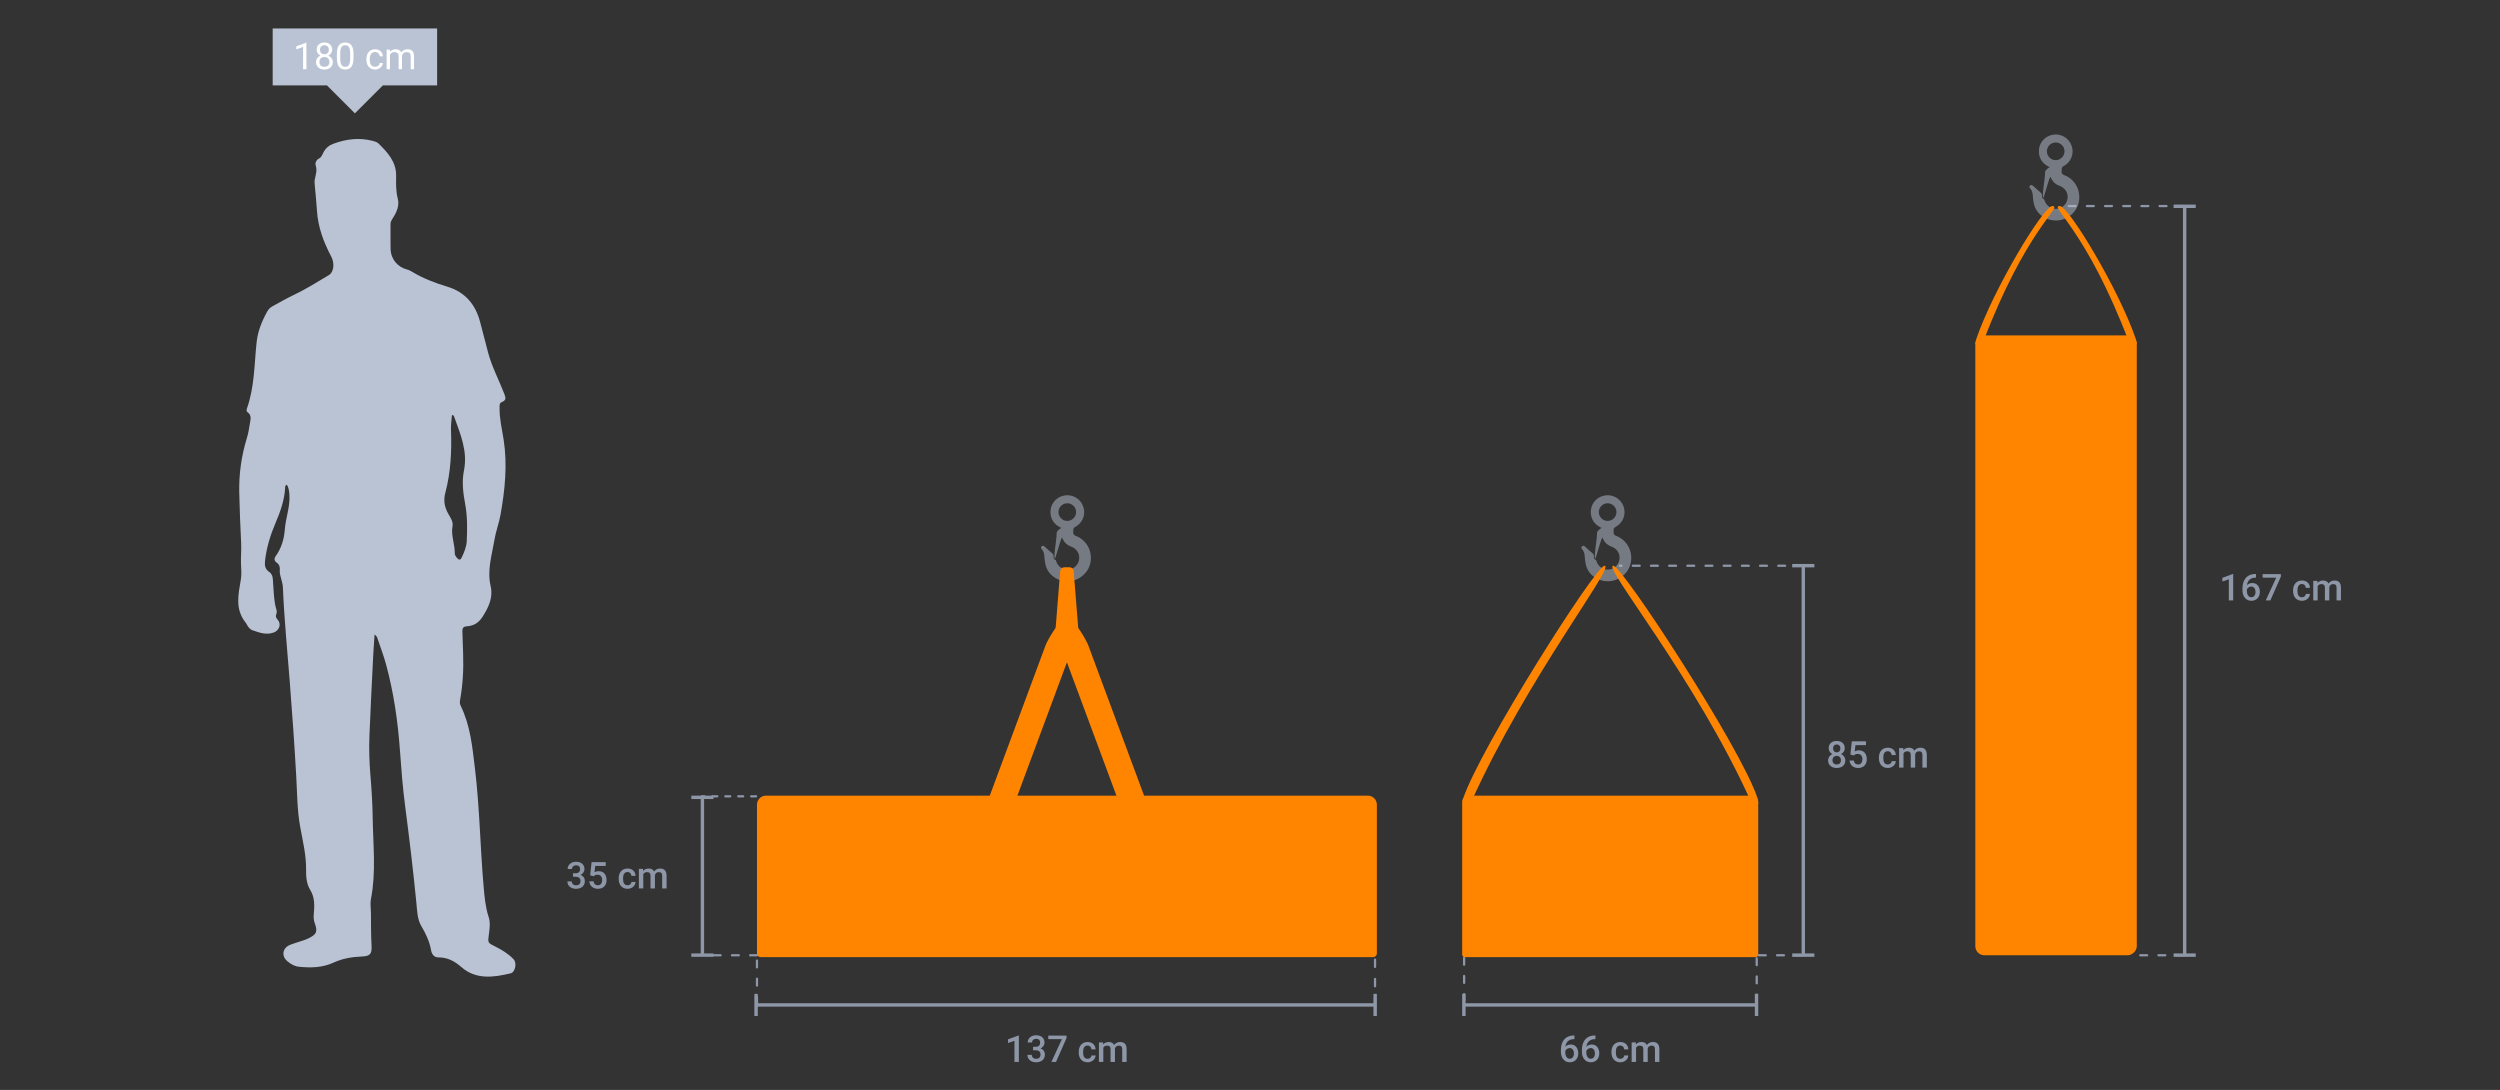 <?xml version="1.0" encoding="UTF-8"?>
<svg xmlns="http://www.w3.org/2000/svg" id="_5937" width="1100" height="479.581" viewBox="0 0 1100 479.581">
  <rect x="0" y="0" width="1100" height="479.581" fill="#333333" stroke="none"/>
  <defs>
    <style>.cls-1,.cls-2,.cls-3,.cls-4,.cls-5,.cls-6{fill:none;}.cls-7,.cls-8{fill:#bac3d3;}.cls-9{fill:#8e97a8;}.cls-10{fill:#8e97a8;}.cls-2{stroke-dasharray:2.132 3.553;}.cls-2,.cls-3,.cls-4,.cls-6{stroke:#8e97a8;}.cls-2,.cls-4,.cls-6{stroke-linecap:round;stroke-linejoin:round;}.cls-8{opacity:.5;}.cls-3,.cls-5{stroke-miterlimit:10;stroke-width:1.5px;}.cls-4{stroke-dasharray:3 5;}.cls-11{fill:#fff;}.cls-5{stroke:#8e97a8;}.cls-6{stroke-dasharray:3.195 5.325;}.cls-12{fill:#ff8500;}</style>
  </defs>
  <line class="cls-3" x1="309.061" y1="350.831" x2="309.061" y2="420.254"></line>
  <rect class="cls-10" x="304.186" y="350.081" width="9.75" height="1.5"></rect>
  <rect class="cls-10" x="304.186" y="419.504" width="9.75" height="1.5"></rect>
  <line class="cls-5" x1="605.077" y1="442.167" x2="332.673" y2="442.167"></line>
  <rect class="cls-9" x="604.327" y="437.292" width="1.5" height="9.75"></rect>
  <rect class="cls-9" x="331.923" y="437.292" width="1.5" height="9.75"></rect>
  <line class="cls-3" x1="772.868" y1="442.167" x2="644.11" y2="442.167"></line>
  <rect class="cls-10" x="772.118" y="437.292" width="1.5" height="9.75"></rect>
  <rect class="cls-10" x="643.36" y="437.292" width="1.5" height="9.75"></rect>
  <line class="cls-3" x1="961.251" y1="90.767" x2="961.251" y2="420.254"></line>
  <rect class="cls-10" x="956.376" y="90.017" width="9.75" height="1.5"></rect>
  <rect class="cls-10" x="956.376" y="419.504" width="9.75" height="1.5"></rect>
  <line class="cls-6" x1="605.016" y1="422.237" x2="605.016" y2="442.678"></line>
  <line class="cls-4" x1="333.069" y1="422.646" x2="333.069" y2="443.087"></line>
  <line class="cls-4" x1="644.215" y1="421.449" x2="644.215" y2="441.89"></line>
  <line class="cls-4" x1="772.958" y1="421.646" x2="772.958" y2="442.087"></line>
  <line class="cls-4" x1="961.251" y1="90.66" x2="909.337" y2="90.66"></line>
  <line class="cls-4" x1="960.725" y1="420.327" x2="941.132" y2="420.327"></line>
  <line class="cls-4" x1="333.069" y1="420.327" x2="309.204" y2="420.327"></line>
  <line class="cls-2" x1="332.663" y1="350.375" x2="308.798" y2="350.375"></line>
  <rect class="cls-1" x="425.088" y="455.039" width="88.721" height="24.542"></rect>
  <path class="cls-9" d="M448.292,467.25h-1.924v-9.294l-2.838.97v-1.63l4.516-1.661h.247v11.615Z"></path>
  <path class="cls-9" d="M454.549,460.58h1.145c.334,0,.623-.044.867-.132.244-.087.448-.208.612-.361.164-.153.286-.339.366-.557.079-.218.119-.458.119-.724,0-.551-.144-.98-.434-1.284-.289-.305-.73-.457-1.324-.457-.254,0-.49.039-.708.115-.217.077-.405.185-.565.326s-.284.31-.373.509c-.09.199-.135.423-.135.672h-1.932c0-.456.092-.877.274-1.264.183-.388.438-.723.763-1.006.326-.284.716-.505,1.169-.664s.947-.238,1.482-.238c.551,0,1.055.07,1.511.21.456.141.847.349,1.173.624.326.276.579.619.759,1.03.18.41.271.886.271,1.427,0,.233-.038.469-.111.708-.075.238-.186.468-.334.688-.148.22-.334.427-.557.62s-.482.356-.779.489c.355.122.656.276.902.465.247.189.447.4.601.636.153.236.266.489.338.76.071.271.107.548.107.835,0,.54-.098,1.022-.294,1.446-.196.425-.468.781-.815,1.069-.347.289-.758.509-1.232.66-.474.151-.987.227-1.539.227-.503,0-.984-.069-1.443-.207s-.863-.343-1.212-.616c-.35-.273-.628-.613-.835-1.022-.206-.408-.31-.88-.31-1.415h1.932c0,.255.045.488.135.7.09.212.217.394.381.544.165.151.363.268.597.35.233.083.493.124.779.124.599,0,1.071-.159,1.415-.477.344-.317.517-.779.517-1.383,0-.329-.05-.612-.151-.852-.101-.238-.244-.435-.43-.592s-.409-.272-.671-.346c-.263-.074-.558-.111-.887-.111h-1.145v-1.526Z"></path>
  <path class="cls-9" d="M469.273,456.747l-4.627,10.503h-2.027l4.619-10.025h-5.986v-1.551h8.022v1.073Z"></path>
  <path class="cls-9" d="M478.536,465.867c.233,0,.452-.036.656-.107.204-.072.382-.173.533-.303.151-.13.273-.284.366-.465.093-.18.144-.376.155-.588h1.82c-.016.413-.118.803-.306,1.168-.189.366-.44.685-.755.958-.315.273-.683.488-1.101.644-.419.156-.867.234-1.344.234-.663,0-1.239-.114-1.73-.342s-.898-.538-1.224-.931c-.326-.392-.569-.851-.728-1.375-.159-.524-.239-1.081-.239-1.67v-.278c0-.588.08-1.145.239-1.669.159-.525.401-.984.728-1.38.326-.395.732-.706,1.22-.934.488-.229,1.062-.343,1.725-.343.519,0,.993.08,1.419.239s.792.381,1.097.668c.305.286.543.628.715,1.025.172.398.267.835.282,1.312h-1.82c-.011-.228-.057-.445-.139-.651-.083-.207-.196-.388-.342-.541-.146-.153-.322-.275-.529-.366-.207-.09-.44-.135-.7-.135-.393,0-.716.081-.97.242-.254.162-.456.373-.604.633s-.251.556-.306.89-.084.671-.084,1.01v.278c0,.351.028.69.084,1.022.056.332.158.627.306.887s.349.47.6.628c.252.159.577.239.974.239Z"></path>
  <path class="cls-9" d="M485.341,458.647l.056.898c.286-.334.635-.594,1.045-.779s.889-.278,1.435-.278c.525,0,.994.105,1.407.315.414.21.731.545.954,1.006.286-.402.648-.724,1.085-.962.437-.238.955-.358,1.554-.358.445,0,.843.06,1.192.18.35.119.645.307.887.565.241.257.426.587.557.989.129.403.195.888.195,1.455v5.573h-1.932v-5.581c0-.318-.036-.579-.107-.783s-.175-.367-.31-.489c-.135-.121-.297-.206-.485-.254-.189-.048-.402-.071-.64-.071-.44,0-.799.117-1.077.353-.278.235-.473.545-.585.926,0,.027.001.055.004.084.002.029.004.057.004.083v5.732h-1.932v-5.558c0-.302-.036-.556-.107-.763-.072-.207-.175-.374-.31-.501-.135-.127-.298-.219-.489-.274s-.405-.083-.644-.083c-.413,0-.754.084-1.022.254s-.476.4-.624.691v6.233h-1.932v-8.602h1.821Z"></path>
  <rect class="cls-1" x="664.128" y="455.039" width="88.721" height="24.542"></rect>
  <path class="cls-9" d="M692.739,455.618v1.599h-.135c-.63,0-1.175.087-1.634.262-.459.176-.843.414-1.153.716-.31.303-.55.656-.719,1.062-.17.405-.281.836-.334,1.292.297-.312.646-.551,1.049-.716.403-.164.846-.246,1.328-.246.562,0,1.051.107,1.467.322.416.215.759.502,1.029.862.271.36.472.774.605,1.24.132.467.199.949.199,1.447,0,.557-.084,1.074-.251,1.554-.167.48-.411.897-.731,1.253-.321.354-.714.635-1.181.839s-.997.306-1.59.306c-.631,0-1.187-.123-1.669-.369-.482-.247-.889-.579-1.22-.998-.332-.419-.582-.901-.751-1.447-.17-.546-.254-1.121-.254-1.726v-.755c0-.572.043-1.13.131-1.674.088-.543.227-1.055.417-1.534.191-.479.438-.921.74-1.324.302-.402.665-.75,1.089-1.041.424-.292.913-.519,1.467-.68.554-.162,1.181-.243,1.88-.243h.223ZM690.664,461.144c-.223,0-.436.034-.64.103-.204.068-.39.161-.557.277-.167.117-.313.255-.438.414s-.224.328-.298.509v.596c0,.462.052.868.155,1.221.103.352.243.645.417.879s.379.409.612.528c.233.119.482.179.748.179.291,0,.552-.057.783-.171.231-.113.427-.274.588-.48.162-.207.285-.453.37-.739.085-.286.127-.602.127-.946,0-.323-.04-.628-.119-.914-.08-.287-.198-.537-.354-.752s-.351-.386-.585-.513c-.233-.127-.503-.19-.81-.19Z"></path>
  <path class="cls-9" d="M701.985,455.618v1.599h-.135c-.631,0-1.176.087-1.634.262-.459.176-.843.414-1.153.716-.31.303-.55.656-.719,1.062-.17.405-.281.836-.334,1.292.297-.312.646-.551,1.049-.716.403-.164.846-.246,1.328-.246.562,0,1.051.107,1.467.322s.76.502,1.029.862c.271.36.472.774.605,1.24.133.467.199.949.199,1.447,0,.557-.084,1.074-.251,1.554-.167.48-.41.897-.731,1.253-.32.354-.714.635-1.181.839-.466.204-.997.306-1.59.306-.631,0-1.187-.123-1.669-.369-.482-.247-.889-.579-1.22-.998-.332-.419-.582-.901-.751-1.447-.17-.546-.254-1.121-.254-1.726v-.755c0-.572.043-1.13.131-1.674.088-.543.227-1.055.417-1.534.191-.479.438-.921.74-1.324.302-.402.665-.75,1.089-1.041.424-.292.913-.519,1.467-.68.554-.162,1.181-.243,1.88-.243h.223ZM699.911,461.144c-.223,0-.436.034-.64.103-.204.068-.39.161-.557.277-.167.117-.313.255-.438.414s-.224.328-.298.509v.596c0,.462.052.868.155,1.221.103.352.243.645.417.879s.379.409.612.528c.233.119.482.179.748.179.291,0,.552-.057.783-.171.231-.113.427-.274.589-.48.161-.207.285-.453.369-.739.085-.286.128-.602.128-.946,0-.323-.04-.628-.119-.914-.08-.287-.198-.537-.354-.752s-.351-.386-.585-.513c-.233-.127-.503-.19-.81-.19Z"></path>
  <path class="cls-9" d="M712.941,465.867c.233,0,.452-.036.656-.107.204-.072.382-.173.532-.303.151-.13.273-.284.366-.465.093-.18.144-.376.155-.588h1.82c-.016.413-.118.803-.306,1.168-.189.366-.44.685-.756.958-.315.273-.683.488-1.101.644-.419.156-.867.234-1.344.234-.663,0-1.239-.114-1.73-.342s-.898-.538-1.225-.931c-.326-.392-.568-.851-.728-1.375s-.238-1.081-.238-1.67v-.278c0-.588.079-1.145.238-1.669.159-.525.401-.984.728-1.38.326-.395.732-.706,1.221-.934.487-.229,1.062-.343,1.725-.343.519,0,.993.08,1.42.239s.792.381,1.097.668c.305.286.544.628.716,1.025s.267.835.282,1.312h-1.82c-.011-.228-.058-.445-.14-.651-.082-.207-.196-.388-.342-.541s-.322-.275-.528-.366c-.207-.09-.44-.135-.7-.135-.393,0-.716.081-.97.242-.255.162-.456.373-.605.633s-.25.556-.306.89-.084.671-.084,1.01v.278c0,.351.028.69.084,1.022.056.332.157.627.306.887s.349.47.601.628c.252.159.576.239.974.239Z"></path>
  <path class="cls-9" d="M719.747,458.647l.056.898c.286-.334.635-.594,1.046-.779.41-.185.889-.278,1.435-.278.525,0,.994.105,1.407.315.414.21.731.545.954,1.006.286-.402.648-.724,1.086-.962.436-.238.955-.358,1.554-.358.445,0,.843.06,1.192.18.351.119.645.307.887.565.241.257.427.587.557.989.13.403.195.888.195,1.455v5.573h-1.933v-5.581c0-.318-.035-.579-.107-.783-.071-.204-.175-.367-.31-.489-.136-.121-.297-.206-.485-.254s-.401-.071-.64-.071c-.44,0-.799.117-1.077.353-.278.235-.474.545-.585.926,0,.027.001.055.004.084s.004.057.004.083v5.732h-1.932v-5.558c0-.302-.036-.556-.107-.763s-.175-.374-.31-.501c-.136-.127-.299-.219-.489-.274-.191-.056-.405-.083-.644-.083-.413,0-.754.084-1.022.254s-.476.4-.624.691v6.233h-1.932v-8.602h1.82Z"></path>
  <rect class="cls-1" x="227.297" y="378.7" width="88.721" height="24.542"></rect>
  <path class="cls-9" d="M252.13,384.241h1.145c.334,0,.623-.044.867-.131.244-.088.448-.208.612-.362.164-.153.286-.339.366-.557.079-.217.119-.458.119-.723,0-.552-.144-.98-.434-1.284-.289-.305-.73-.457-1.324-.457-.254,0-.49.038-.708.115-.217.076-.405.185-.565.325-.159.141-.284.31-.373.51-.09.198-.135.422-.135.671h-1.932c0-.455.092-.877.274-1.264.183-.387.438-.722.763-1.006.326-.283.716-.505,1.169-.664s.947-.238,1.482-.238c.551,0,1.055.07,1.511.211.456.141.847.349,1.173.624s.579.619.759,1.029c.18.411.271.887.271,1.428,0,.233-.038.469-.111.707-.075.238-.186.468-.334.688-.148.221-.334.427-.557.62-.223.194-.482.357-.779.489.355.122.656.277.902.465.247.189.447.4.601.637.153.235.266.488.338.759.071.271.107.549.107.835,0,.541-.098,1.023-.294,1.447-.196.424-.468.78-.815,1.069s-.758.509-1.232.66c-.474.15-.987.227-1.539.227-.503,0-.984-.069-1.443-.207s-.863-.343-1.212-.616-.628-.613-.835-1.022c-.206-.408-.31-.88-.31-1.415h1.932c0,.254.045.487.135.699.09.212.217.394.381.545.165.15.363.268.597.35.233.082.493.123.779.123.599,0,1.071-.159,1.415-.477.344-.318.517-.779.517-1.384,0-.328-.05-.612-.151-.851-.101-.238-.244-.435-.43-.593-.185-.156-.409-.272-.671-.346-.263-.074-.558-.111-.887-.111h-1.145v-1.526Z"></path>
  <path class="cls-9" d="M259.668,385.172l.628-5.836h6.217v1.67h-4.611l-.318,2.767c.185-.106.434-.21.744-.31s.666-.15,1.069-.15c.546,0,1.036.09,1.471.27.435.181.8.44,1.097.779.297.34.525.749.684,1.228.159.479.239,1.022.239,1.626,0,.535-.078,1.037-.234,1.507-.157.469-.393.877-.708,1.225-.315.347-.711.621-1.188.822s-1.036.303-1.677.303c-.482,0-.944-.07-1.384-.211s-.831-.349-1.172-.624c-.342-.275-.622-.619-.839-1.03-.217-.41-.342-.884-.374-1.419h1.869c.074.562.275.993.604,1.292.329.3.758.449,1.288.449.313,0,.587-.059.823-.175s.432-.279.588-.489c.156-.209.274-.458.354-.747s.119-.608.119-.958c0-.328-.043-.633-.131-.914-.088-.281-.218-.523-.39-.728-.172-.204-.387-.363-.644-.477-.257-.113-.555-.171-.894-.171-.223,0-.417.018-.585.052-.167.035-.314.084-.441.147-.127.064-.244.137-.35.219s-.209.171-.31.266l-1.542-.381Z"></path>
  <path class="cls-9" d="M276.117,389.528c.233,0,.452-.035.656-.107.204-.071.382-.172.533-.302.151-.13.273-.285.366-.465.093-.181.144-.377.155-.589h1.82c-.016.413-.118.803-.306,1.169-.189.365-.44.685-.755.958-.315.273-.683.487-1.101.644-.419.156-.867.235-1.344.235-.663,0-1.239-.114-1.73-.343-.49-.228-.898-.537-1.224-.93-.326-.393-.569-.851-.728-1.376-.159-.524-.239-1.081-.239-1.669v-.278c0-.589.08-1.145.239-1.67.159-.524.401-.984.728-1.379.326-.396.732-.707,1.22-.935s1.062-.342,1.725-.342c.519,0,.993.079,1.419.238s.792.382,1.097.668.543.628.715,1.025c.172.398.267.835.282,1.312h-1.82c-.011-.229-.057-.445-.139-.652-.083-.207-.196-.387-.342-.541-.146-.153-.322-.275-.529-.365-.207-.09-.44-.135-.7-.135-.393,0-.716.08-.97.242-.254.161-.456.372-.604.632s-.251.557-.306.891-.084.671-.084,1.01v.278c0,.35.028.69.084,1.022s.158.627.306.887.349.469.6.628c.252.159.577.238.974.238Z"></path>
  <path class="cls-9" d="M282.923,382.31l.056.898c.286-.334.635-.594,1.045-.779s.889-.278,1.435-.278c.525,0,.994.104,1.407.315.414.209.731.544.954,1.005.286-.402.648-.723,1.085-.962.437-.238.955-.357,1.554-.357.445,0,.843.06,1.192.179.35.119.645.308.887.565s.426.587.557.99c.129.402.195.888.195,1.455v5.573h-1.932v-5.581c0-.318-.036-.579-.107-.783s-.175-.367-.31-.489-.297-.207-.485-.255c-.189-.047-.402-.071-.64-.071-.44,0-.799.118-1.077.353-.278.236-.473.545-.585.927,0,.026.001.055.004.083.002.029.004.058.004.084v5.732h-1.932v-5.558c0-.302-.036-.557-.107-.764-.072-.206-.175-.373-.31-.501-.135-.127-.298-.218-.489-.273s-.405-.084-.644-.084c-.413,0-.754.085-1.022.255-.268.169-.476.399-.624.691v6.233h-1.932v-8.602h1.821Z"></path>
  <rect class="cls-1" x="960.725" y="251.976" width="86.079" height="24.542"></rect>
  <path class="cls-9" d="M982.611,264.188h-1.924v-9.295l-2.838.971v-1.63l4.516-1.662h.246v11.616Z"></path>
  <path class="cls-9" d="M992.637,252.556v1.598h-.135c-.631,0-1.176.088-1.634.263s-.843.413-1.153.716c-.31.302-.549.655-.719,1.062-.17.405-.281.836-.334,1.292.297-.314.646-.552,1.049-.716.403-.164.846-.247,1.328-.247.562,0,1.051.107,1.467.322s.76.502,1.029.863c.272.36.473.773.606,1.24.132.466.198.948.198,1.446,0,.557-.083,1.075-.251,1.555-.166.479-.41.897-.731,1.252-.321.355-.715.635-1.182.839-.466.204-.996.307-1.59.307-.631,0-1.188-.124-1.67-.37s-.889-.579-1.22-.998c-.331-.418-.582-.9-.751-1.446-.17-.546-.255-1.121-.255-1.726v-.756c0-.572.044-1.13.131-1.673.088-.544.228-1.055.417-1.535.191-.479.438-.921.74-1.323.302-.403.665-.75,1.089-1.042.425-.291.913-.518,1.468-.68.553-.161,1.18-.242,1.879-.242h.223ZM990.562,258.081c-.223,0-.436.035-.641.103-.203.069-.389.162-.557.278-.166.116-.312.254-.438.413-.124.159-.223.329-.297.509v.597c0,.461.051.868.154,1.221s.242.645.418.878c.174.233.379.41.611.529.233.119.482.179.748.179.291,0,.553-.057.783-.171s.426-.274.588-.481c.162-.206.285-.453.369-.739.086-.286.128-.602.128-.946,0-.323-.04-.628-.119-.914s-.198-.537-.354-.751c-.156-.215-.351-.386-.584-.513-.232-.128-.504-.191-.81-.191Z"></path>
  <path class="cls-9" d="M1003.586,253.685l-4.628,10.503h-2.027l4.619-10.026h-5.986v-1.55h8.023v1.073Z"></path>
  <path class="cls-9" d="M1012.848,262.804c.232,0,.451-.035.656-.107.203-.071.381-.172.532-.302s.273-.285.366-.465c.092-.181.144-.377.154-.589h1.82c-.016.413-.117.803-.305,1.169-.19.365-.441.685-.756.958-.315.273-.683.487-1.102.644-.418.156-.866.235-1.344.235-.662,0-1.238-.114-1.728-.343-.49-.228-.898-.537-1.225-.93s-.568-.851-.728-1.376c-.159-.524-.239-1.081-.239-1.669v-.278c0-.589.08-1.145.239-1.67.159-.524.401-.984.728-1.379.326-.396.732-.707,1.221-.935.487-.228,1.062-.342,1.725-.342.519,0,.992.079,1.42.238.426.159.792.382,1.097.668s.544.628.716,1.025.266.835.281,1.312h-1.82c-.01-.229-.057-.445-.139-.652s-.196-.387-.342-.541c-.146-.153-.322-.275-.529-.365s-.44-.135-.699-.135c-.393,0-.716.08-.971.242-.254.161-.455.372-.604.632s-.25.557-.307.891c-.055.334-.083.671-.083,1.01v.278c0,.35.028.69.083,1.022.057.331.158.627.307.887s.349.469.6.628c.252.159.577.238.975.238Z"></path>
  <path class="cls-9" d="M1019.653,255.585l.056.898c.286-.334.635-.594,1.045-.779.411-.185.89-.278,1.435-.278.525,0,.994.104,1.407.315.413.209.731.544.954,1.005.286-.402.648-.723,1.086-.962.436-.238.955-.357,1.554-.357.445,0,.843.06,1.192.179s.645.308.887.565.426.587.557.99c.129.402.195.888.195,1.455v5.573h-1.933v-5.581c0-.318-.036-.579-.107-.783s-.175-.367-.31-.489c-.136-.122-.297-.207-.485-.255-.189-.047-.401-.071-.64-.071-.44,0-.799.118-1.078.353-.277.236-.473.545-.584.927,0,.026.001.055.004.083.002.029.004.058.004.084v5.732h-1.932v-5.558c0-.302-.036-.557-.107-.764-.072-.206-.176-.373-.31-.501-.135-.127-.298-.218-.488-.273-.191-.056-.406-.084-.644-.084-.413,0-.754.085-1.022.255-.268.169-.476.399-.624.691v6.233h-1.933v-8.602h1.821Z"></path>
  <line class="cls-3" x1="793.445" y1="248.893" x2="793.445" y2="420.254"></line>
  <rect class="cls-10" x="788.57" y="248.143" width="9.75" height="1.5"></rect>
  <rect class="cls-10" x="788.57" y="419.504" width="9.75" height="1.5"></rect>
  <line class="cls-4" x1="793.445" y1="248.931" x2="712.769" y2="248.931"></line>
  <line class="cls-4" x1="792.919" y1="420.327" x2="773.326" y2="420.327"></line>
  <rect class="cls-1" x="783.122" y="325.539" width="86.079" height="24.542"></rect>
  <path class="cls-9" d="M811.691,329.228c0,.567-.146,1.072-.438,1.515-.292.442-.69.791-1.192,1.046.286.132.546.293.779.48.232.188.432.401.596.641.164.238.29.499.378.783.088.283.131.584.131.902,0,.54-.095,1.016-.286,1.426-.19.412-.456.758-.795,1.038-.339.281-.739.493-1.2.636-.461.144-.962.215-1.503.215s-1.041-.071-1.503-.215c-.461-.143-.862-.354-1.204-.636-.342-.28-.609-.626-.803-1.038-.194-.41-.291-.886-.291-1.426,0-.318.044-.619.132-.902.087-.284.212-.545.373-.783.162-.239.359-.453.593-.644s.493-.35.779-.477c-.498-.255-.892-.604-1.181-1.046s-.434-.947-.434-1.515c0-.514.088-.971.263-1.371s.418-.737.731-1.01c.312-.273.685-.48,1.117-.621.432-.14.904-.21,1.419-.21.514,0,.988.07,1.423.21.435.141.809.348,1.121.621.312.273.557.609.731,1.01s.263.857.263,1.371ZM810.014,334.499c0-.287-.045-.547-.135-.783-.091-.236-.217-.438-.378-.605-.162-.167-.358-.297-.589-.39s-.486-.139-.767-.139c-.286,0-.544.046-.771.139s-.421.223-.58.39-.282.368-.37.605c-.087.236-.131.496-.131.783,0,.291.044.553.131.783.088.231.212.426.374.588.161.162.357.285.588.369.231.086.489.128.775.128.583,0,1.037-.165,1.363-.493s.489-.787.489-1.375ZM809.768,329.299c0-.255-.039-.487-.115-.699-.077-.212-.185-.396-.322-.549s-.308-.273-.509-.358c-.202-.084-.425-.127-.668-.127-.493,0-.883.155-1.169.465-.286.31-.43.733-.43,1.269,0,.26.037.497.111.712s.181.398.318.549c.138.15.307.268.505.35.199.082.423.123.672.123s.473-.041.672-.123.367-.199.505-.35c.138-.151.244-.334.318-.549s.111-.452.111-.712Z"></path>
  <path class="cls-9" d="M814.172,332.011l.628-5.836h6.218v1.67h-4.611l-.318,2.766c.185-.105.434-.209.743-.31.31-.101.667-.151,1.069-.151.546,0,1.036.09,1.471.271s.801.44,1.098.779.524.749.684,1.228.238,1.022.238,1.626c0,.535-.078,1.037-.234,1.506-.156.47-.393.878-.708,1.225-.315.348-.711.621-1.188.823-.477.201-1.036.302-1.677.302-.482,0-.944-.07-1.384-.211-.44-.14-.831-.348-1.173-.623s-.621-.619-.839-1.03c-.217-.411-.342-.884-.374-1.419h1.869c.074.562.275.992.604,1.292.329.3.759.449,1.288.449.314,0,.587-.059.823-.175.235-.117.432-.279.588-.489s.274-.458.354-.747c.079-.289.119-.608.119-.958,0-.329-.044-.634-.131-.915-.088-.28-.218-.523-.39-.727-.173-.205-.388-.363-.644-.477s-.555-.171-.894-.171c-.223,0-.417.018-.584.052s-.315.083-.441.147c-.127.062-.244.137-.35.219-.106.082-.21.17-.31.266l-1.542-.381Z"></path>
  <path class="cls-9" d="M830.621,336.367c.233,0,.452-.036.656-.107s.382-.173.532-.302c.151-.131.273-.285.366-.465.093-.181.144-.377.155-.589h1.82c-.016.413-.118.803-.306,1.169-.189.365-.44.685-.756.957-.315.273-.683.488-1.101.644-.419.156-.867.234-1.344.234-.663,0-1.239-.113-1.73-.342-.49-.228-.898-.537-1.225-.93s-.568-.852-.728-1.376-.238-1.081-.238-1.669v-.279c0-.588.079-1.145.238-1.669s.401-.984.728-1.38c.326-.395.732-.706,1.221-.934.487-.229,1.062-.342,1.725-.342.519,0,.993.079,1.42.238s.792.381,1.097.668c.305.286.544.628.716,1.025s.267.835.282,1.312h-1.82c-.011-.229-.058-.445-.14-.652s-.196-.387-.342-.541c-.145-.153-.322-.275-.528-.365-.207-.09-.44-.135-.7-.135-.393,0-.716.08-.97.242-.255.161-.456.372-.605.632s-.25.556-.306.89-.084.672-.084,1.01v.279c0,.35.028.69.084,1.022.056.331.157.627.306.887s.349.469.601.627c.252.16.576.239.974.239Z"></path>
  <path class="cls-9" d="M837.427,329.147l.056.898c.286-.334.635-.594,1.046-.779.41-.185.889-.277,1.435-.277.525,0,.994.104,1.407.315.414.209.731.544.954,1.005.286-.402.648-.724,1.086-.962.436-.238.955-.357,1.554-.357.445,0,.843.06,1.192.179.351.119.645.308.887.565s.427.587.557.989c.13.403.195.889.195,1.455v5.574h-1.933v-5.582c0-.318-.035-.578-.107-.783-.071-.203-.175-.367-.31-.488-.136-.122-.297-.207-.485-.255s-.401-.071-.64-.071c-.44,0-.799.117-1.077.353s-.474.545-.585.926c0,.027.001.055.004.084s.004.057.004.084v5.732h-1.932v-5.559c0-.301-.036-.556-.107-.763-.071-.206-.175-.374-.31-.501-.136-.127-.299-.219-.489-.273-.191-.057-.405-.084-.644-.084-.413,0-.754.084-1.022.254s-.476.4-.624.691v6.234h-1.932v-8.604h1.82Z"></path>
  <path class="cls-12" d="M337.063,350.081h264.769c2.205,0,3.994,1.79,3.994,3.994v65.43c0,.895-.726,1.621-1.621,1.621h-269.516c-.895,0-1.621-.726-1.621-1.621v-65.43c0-2.205,1.79-3.994,3.994-3.994Z"></path>
  <rect class="cls-12" x="768.285" y="248.424" width="272.758" height="71.046" rx="4.005" ry="4.005" transform="translate(1188.611 -620.716) rotate(90)"></rect>
  <path class="cls-12" d="M646.12,350.081h124.737c1.524,0,2.76,1.237,2.76,2.76v67.165c0,.618-.502,1.12-1.12,1.12h-128.017c-.618,0-1.12-.502-1.12-1.12v-67.165c0-1.524,1.237-2.76,2.76-2.76Z"></path>
  <path class="cls-7" d="M164.809,279.199c-.222,3.453-.468,6.637-.625,9.826-.566,11.51-1.159,23.02-1.627,34.534-.24,5.897-.062,11.79.438,17.687.528,6.227.896,12.482.991,18.729.179,11.854,1.541,23.747-.763,35.547-.4,2.046-.023,4.062-.005,6.093.044,4.844-.012,9.685.264,14.529.213,3.742-.749,4.59-4.454,4.731-4.31.165-8.434.901-12.45,2.743-4.761,2.184-9.961,2.28-15.115,1.736-1.838-.194-3.465-1.135-4.906-2.312-2.917-2.383-2.32-6.002,1.255-7.393,1.57-.611,3.207-1.048,4.803-1.595,1.062-.364,2.148-.698,3.148-1.196,3.577-1.78,4.054-2.929,2.73-6.666-.435-1.229-.553-2.417-.444-3.713.318-3.777.596-7.465-1.597-11.015-1.596-2.584-1.813-5.822-1.774-8.812.085-6.481-1.493-12.669-2.621-18.958-1.293-7.208-1.3-14.552-1.7-21.843-.767-13.964-1.777-27.907-2.858-41.85-1.076-13.868-2.465-27.717-3.029-41.621-.07-1.735-.724-3.279-1.072-4.917-.177-.83-.387-1.62-.292-2.471.157-1.42-.169-2.618-1.426-3.498-1.068-.747-1.089-1.803-.385-2.78,2.545-3.529,3.703-7.516,4.03-11.792.386-5.04,2.319-9.87,2.024-15.006-.093-1.614-.267-3.183-1.087-4.604-.8.178-.768.756-.792,1.197-.296,5.503-2.103,10.604-4.237,15.593-2.305,5.392-3.993,10.92-4.635,16.774-.22,2.005.084,3.559,1.831,4.761,1.876,1.291,1.61,3.533,1.758,5.335.314,3.843.287,7.701,1.484,11.433.178.556.097,1.297-.118,1.855-.383.999-.11,1.582.594,2.375,1.803,2.032.694,4.846-1.804,5.704-3.383,1.163-6.366-.046-9.409-1.082-.616-.21-1.161-.79-1.6-1.317-.488-.586-.745-1.362-1.225-1.956-4.765-5.883-3.258-12.457-2.136-18.994.384-2.237.179-4.468.074-6.721-.143-3.074.211-6.172.062-9.246-.359-7.405-.676-14.806-.839-22.221-.181-8.256.956-16.242,3.367-24.106.635-2.072.982-4.245,1.318-6.393.273-1.745.897-3.622-1.07-4.958-.484-.329-.436-1.036-.242-1.583,3.351-9.422,3.229-19.352,4.262-29.112.521-4.926,2.327-9.383,4.721-13.649.53-.944,1.243-1.683,2.207-2.198,3.037-1.623,5.999-3.402,9.108-4.871,5.483-2.59,10.605-5.794,15.785-8.905,2.233-1.341,2.526-5.309,1.039-8.111-3.373-6.358-5.881-13.016-6.309-20.321-.213-3.641-.64-7.27-.94-10.906-.075-.904-.184-1.847-.016-2.723.389-2.032,1.139-3.937.418-6.143-.329-1.007.101-2.419,1.533-3.139,1.15-.579,1.463-2.011,2.102-3.081.947-1.587,2.219-2.634,3.954-3.286,5.669-2.13,11.421-2.886,17.369-1.36.965.248,1.966.488,2.672,1.185,4.029,3.981,7.851,8.027,7.747,14.33-.055,3.329-.134,6.646.743,10.011.8,3.07-.604,6.087-2.35,8.739-.52.79-.881,1.55-.871,2.522.036,3.586-.04,7.174.038,10.759.097,4.471,3.057,8.034,7.32,9.106.866.218,1.69.689,2.467,1.154,4.741,2.842,9.894,4.773,15.129,6.36,7.94,2.407,12.422,7.793,14.481,15.544,1.19,4.481,2.324,8.978,3.513,13.46,1.667,6.283,4.753,12.015,7.07,18.047.618,1.608,1.143,2.909-.996,3.715-1.163.438-1.008,1.547-1.026,2.534-.082,4.751,1.06,9.346,1.783,13.992,1.732,11.138.579,22.143-1.376,33.127-.655,3.678-2.038,7.2-2.635,10.839-1.112,6.769-3.342,13.435-1.695,20.534,1.14,4.911-.834,9.19-3.541,13.426-1.855,2.901-4.033,4.039-7.113,4.257-1.478.105-1.848.948-1.79,2.275.142,3.229.21,6.461.328,9.691.252,6.907-.131,13.773-1.357,20.58-.158.875-.089,1.656.3,2.448,4.243,8.639,5.106,18.032,6.241,27.393,2.107,17.389,2.317,34.911,3.853,52.337.392,4.45.78,8.907,2.214,13.229.819,2.467.391,5.16.053,7.736-.465,3.539-.493,3.541,2.756,5.148,2.976,1.472,5.798,3.189,8.115,5.605,1.576,1.643.824,5.722-1.301,6.232-7.543,1.812-15.243,2.846-21.652-2.76-3.106-2.717-6.173-4.28-10.235-4.264-1.804.007-2.79-1.503-3.065-3.048-.689-3.871-2.264-7.292-4.266-10.647-1.841-3.087-1.876-6.753-2.217-10.233-1.396-14.267-3.107-28.498-4.959-42.708-1.062-8.149-1.696-16.328-2.284-24.505-.919-12.79-2.739-25.409-6.11-37.78-1.014-3.723-2.386-7.35-3.624-11.01-.234-.693-.405-1.473-1.425-2.122ZM199.139,182.601c-.359.117-.334.431-.352.695-.132,1.89-.434,3.762-.36,5.675.366,9.373-.059,18.715-2.473,27.805-.938,3.531-.345,6.449,1.358,9.425.941,1.644,2.163,3.367,1.8,5.297-.768,4.094,1.055,7.9.987,11.891-.015.905.548,1.575,1.097,2.22.755.885,1.442.807,1.929-.246,1.093-2.362,2.149-4.742,2.258-7.406.22-5.377.303-10.751-.689-16.075-.918-4.928-1.554-9.886-.548-14.859,1.704-8.423-1.531-15.91-4.257-23.506-.133-.371-.269-.809-.75-.916Z"></path>
  <polygon class="cls-7" points="119.978 12.526 119.978 37.572 143.853 37.572 156.156 49.875 168.459 37.572 192.335 37.572 192.335 12.526 119.978 12.526"></polygon>
  <rect class="cls-1" x="111.796" y="18.225" width="88.721" height="28.391"></rect>
  <path class="cls-11" d="M134.825,30.437h-1.478v-9.803l-2.966,1.089v-1.335l4.214-1.583h.231v11.632Z"></path>
  <path class="cls-11" d="M146.154,21.882c0,.578-.152,1.092-.457,1.542-.305.45-.717.803-1.236,1.057.604.26,1.083.639,1.435,1.137.352.498.529,1.062.529,1.693,0,1.002-.338,1.799-1.014,2.393s-1.565.891-2.667.891c-1.113,0-2.005-.298-2.676-.894-.67-.596-1.005-1.393-1.005-2.389,0-.625.171-1.19.513-1.693.342-.504.815-.885,1.419-1.145-.514-.254-.919-.607-1.216-1.058-.297-.45-.445-.962-.445-1.534,0-.975.313-1.749.939-2.322.625-.572,1.449-.858,2.473-.858,1.018,0,1.84.286,2.468.858.628.573.942,1.347.942,2.322ZM144.954,27.281c0-.647-.206-1.174-.616-1.583-.411-.408-.947-.612-1.61-.612s-1.194.201-1.594.604c-.4.403-.6.933-.6,1.59s.195,1.174.585,1.55.931.565,1.626.565c.689,0,1.23-.19,1.622-.568s.588-.894.588-1.546ZM142.744,19.911c-.578,0-1.046.179-1.403.537-.358.357-.537.844-.537,1.459,0,.588.176,1.064.528,1.427.352.363.823.545,1.412.545s1.059-.182,1.411-.545c.352-.363.529-.838.529-1.427s-.183-1.068-.549-1.44c-.366-.371-.83-.556-1.391-.556Z"></path>
  <path class="cls-11" d="M155.536,25.5c0,1.723-.294,3.003-.882,3.84s-1.508,1.256-2.759,1.256c-1.235,0-2.149-.41-2.743-1.228s-.901-2.042-.922-3.669v-1.963c0-1.702.294-2.966.882-3.792.588-.827,1.511-1.24,2.767-1.24,1.246,0,2.163.399,2.751,1.196.588.798.891,2.029.906,3.693v1.908ZM154.065,23.488c0-1.246-.175-2.153-.525-2.723-.35-.57-.903-.855-1.662-.855-.752,0-1.301.283-1.645.851-.345.567-.522,1.439-.533,2.616v2.353c0,1.251.182,2.174.544,2.771.363.596.913.894,1.65.894.726,0,1.265-.281,1.618-.843.352-.561.537-1.447.553-2.655v-2.409Z"></path>
  <path class="cls-11" d="M165.052,29.395c.525,0,.983-.159,1.375-.477s.609-.715.652-1.192h1.392c-.027.493-.196.962-.509,1.407-.313.445-.731.8-1.252,1.065-.522.265-1.075.398-1.658.398-1.171,0-2.103-.391-2.794-1.173s-1.038-1.851-1.038-3.208v-.247c0-.837.154-1.582.461-2.234.308-.652.749-1.158,1.324-1.519.575-.36,1.255-.541,2.04-.541.965,0,1.766.289,2.405.867.639.578.979,1.328,1.022,2.25h-1.392c-.043-.557-.253-1.014-.632-1.372-.379-.357-.847-.537-1.403-.537-.748,0-1.327.269-1.737.807s-.616,1.316-.616,2.333v.278c0,.991.204,1.754.612,2.29.408.536.991.803,1.749.803Z"></path>
  <path class="cls-11" d="M171.508,21.834l.04.954c.631-.742,1.481-1.113,2.552-1.113,1.203,0,2.022.461,2.457,1.384.287-.414.659-.748,1.117-1.002s1-.382,1.626-.382c1.887,0,2.846 1,2.878,2.998v5.764h-1.471v-5.677c0-.615-.141-1.075-.421-1.379-.281-.305-.753-.457-1.415-.457-.546,0-1.0.163-1.36.489-.36.326-.57.765-.628,1.316v5.708h-1.479v-5.637c0-1.251-.612-1.877-1.836-1.877-.965,0-1.625.411-1.98,1.232v6.281h-1.471v-8.602h1.392Z"></path>
  <path class="cls-8" d="M473.411,235.817c-.595-.224-1.363-.657-1.171-1.829.025-.151.025-.321-.001-.49-.147-.976.418-1.42.926-1.698,3.286-1.794,4.715-5.615,3.397-9.084-1.31-3.447-4.869-5.411-8.456-4.662-3.664.759-6.141,4-5.889,7.705.187,2.764,1.558,4.839,4.073,6.168l.688.363-.65.428c-.609.401-1.174,1.059-1.3,1.399-.09.243-.102.556-.102.77-.007,2.812-1.592,10.687-.686,10.961.654-2.131,2.292-7.73,2.625-8.475l.402-.9.432.886c.743,1.523,1.931,2.556,3.634,3.159,2.094.74,3.447,2.542,3.532,4.702.102,2.621-1.825,4.971-4.389,5.351-2.617.385-5.113-1.227-5.804-3.756l-.032-.123q-.068-.267-.223-.292c-.51-.084-.899-.904-.846-1.35.093-.771-.172-1.308-.946-1.915-.676-.531-1.314-1.118-1.931-1.686-.33-.304-.66-.608-.996-.904-.687-.603-1.082-.418-1.377-.157-.126.112-.279.295-.292.538-.012.223.099.468.318.707,1.063,1.157,1.151,2.49,1.236,3.779.018.264.035.528.061.792.278,2.788,1.089,4.807,2.553,6.357,1.942,2.056,4.616,3.188,7.529,3.188h.005c4.883-.002,9.221-3.581,10.091-8.324.913-4.981-1.782-9.862-6.409-11.607ZM465.73,225.317c0-2.141,1.742-3.882,3.882-3.882s3.882,1.742,3.882,3.882-1.742,3.882-3.882,3.882-3.882-1.742-3.882-3.882Z"></path>
  <path class="cls-8" d="M711.162,235.817c-.595-.224-1.363-.657-1.171-1.829.025-.151.025-.321-.001-.49-.147-.976.418-1.42.926-1.698,3.286-1.794,4.715-5.615,3.397-9.084-1.31-3.447-4.869-5.411-8.456-4.662-3.664.759-6.141,4-5.889,7.705.187,2.764,1.558,4.839,4.073,6.168l.688.363-.65.428c-.609.401-1.174,1.059-1.3,1.399-.09.243-.102.556-.102.77-.007,2.812-1.592,10.687-.686,10.961.654-2.131,2.292-7.73,2.625-8.475l.402-.9.432.886c.743,1.523,1.931,2.556,3.634,3.159,2.094.74,3.447,2.542,3.532,4.702.102,2.621-1.825,4.971-4.389,5.351-2.617.385-5.113-1.227-5.804-3.756l-.032-.123q-.068-.267-.223-.292c-.51-.084-.899-.904-.846-1.35.093-.771-.172-1.308-.946-1.915-.676-.531-1.314-1.118-1.931-1.686-.33-.304-.66-.608-.996-.904-.687-.603-1.082-.418-1.377-.157-.126.112-.279.295-.292.538-.012.223.099.468.318.707,1.063,1.157,1.151,2.49,1.236,3.779.018.264.035.528.061.792.278,2.788,1.089,4.807,2.553,6.357,1.942,2.056,4.616,3.188,7.529,3.188h.005c4.883-.002,9.221-3.581,10.091-8.324.913-4.981-1.782-9.862-6.409-11.607ZM703.481,225.317c0-2.141,1.742-3.882,3.882-3.882s3.882,1.742,3.882,3.882-1.742,3.882-3.882,3.882-3.882-1.742-3.882-3.882Z"></path>
  <path class="cls-8" d="M908.309,77.078c-.595-.224-1.363-.657-1.171-1.829.025-.151.025-.321-.001-.49-.147-.976.418-1.42.926-1.698,3.286-1.794,4.715-5.615,3.397-9.084-1.31-3.447-4.869-5.411-8.456-4.662-3.664.759-6.141,4-5.889,7.705.187,2.764,1.558,4.839,4.073,6.168l.688.363-.65.428c-.609.401-1.174,1.059-1.3,1.399-.09.243-.102.556-.102.77-.007,2.812-1.592,10.687-.686,10.961.654-2.131,2.292-7.73,2.625-8.475l.402-.9.432.886c.743,1.523,1.931,2.556,3.634,3.159,2.094.74,3.447,2.542,3.532,4.702.102,2.621-1.825,4.971-4.389,5.351-2.617.385-5.113-1.227-5.804-3.756l-.032-.123q-.068-.267-.223-.292c-.51-.084-.899-.904-.846-1.35.093-.771-.172-1.308-.946-1.915-.676-.531-1.314-1.118-1.931-1.686-.33-.304-.66-.608-.996-.904-.687-.603-1.082-.418-1.377-.157-.126.112-.279.295-.292.538-.012.223.099.468.318.707,1.063,1.157,1.151,2.49,1.236,3.779.018.264.035.528.061.792.278,2.788,1.089,4.807,2.553,6.357,1.942,2.056,4.616,3.188,7.529,3.188h.005c4.883-.002,9.221-3.581,10.091-8.324.913-4.981-1.782-9.862-6.409-11.607ZM900.628,66.578c0-2.141,1.742-3.882,3.882-3.882s3.882,1.742,3.882,3.882-1.742,3.882-3.882,3.882-3.882-1.742-3.882-3.882Z"></path>
  <path class="cls-12" d="M471.726,275.419l-4.266-1.584c-1.773-.658-6.701,8.21-7.359,9.984l-47.421,127.753c-.658,1.773.246,3.744,2.019,4.403l4.266,1.584c1.773.658,3.744-.246,4.403-2.019l47.421-127.753c.658-1.773,2.711-11.709.937-12.367Z"></path>
  <path class="cls-12" d="M467.17,275.419l4.266-1.584c1.773-.658,6.701,8.21,7.359,9.984l47.421,127.753c.658,1.773-.246,3.744-2.019,4.403l-4.266,1.584c-1.773.658-3.744-.246-4.403-2.019l-47.421-127.753c-.658-1.773-2.711-11.709-.937-12.367Z"></path>
  <path class="cls-12" d="M470.574,249.6h-2.251c-1.026,0-1.857.832-1.857,1.857l-2,25.06h9.966l-2-25.06c0-1.026-.832-1.857-1.857-1.857Z"></path>
  <path class="cls-12" d="M644.215,353.673s-.902-.908-.454-2.249c7.414-22.173,58.307-102.493,62.233-102.493,4.854,0-34.064,49.33-58.688,104.004l-3.091.738Z"></path>
  <path class="cls-12" d="M773.618,353.673s.054-1.398-.394-2.739c-7.414-22.173-59.46-102.003-63.386-102.003-4.854,0,36.064,49.33,60.688,104.004l3.091.738Z"></path>
  <path class="cls-12" d="M940.186,151.499s.059-.92-.39-2.239c-7.414-21.801-29.592-58.6-33.518-58.6-4.854,0,11.605,10.006,30.648,60.31l3.259.529Z"></path>
  <path class="cls-12" d="M869.143,151.499s-.059-.92.39-2.239c7.414-21.801,29.592-58.6,33.518-58.6,4.854,0-11.605,10.006-30.648,60.31l-3.259.529Z"></path>
</svg>

